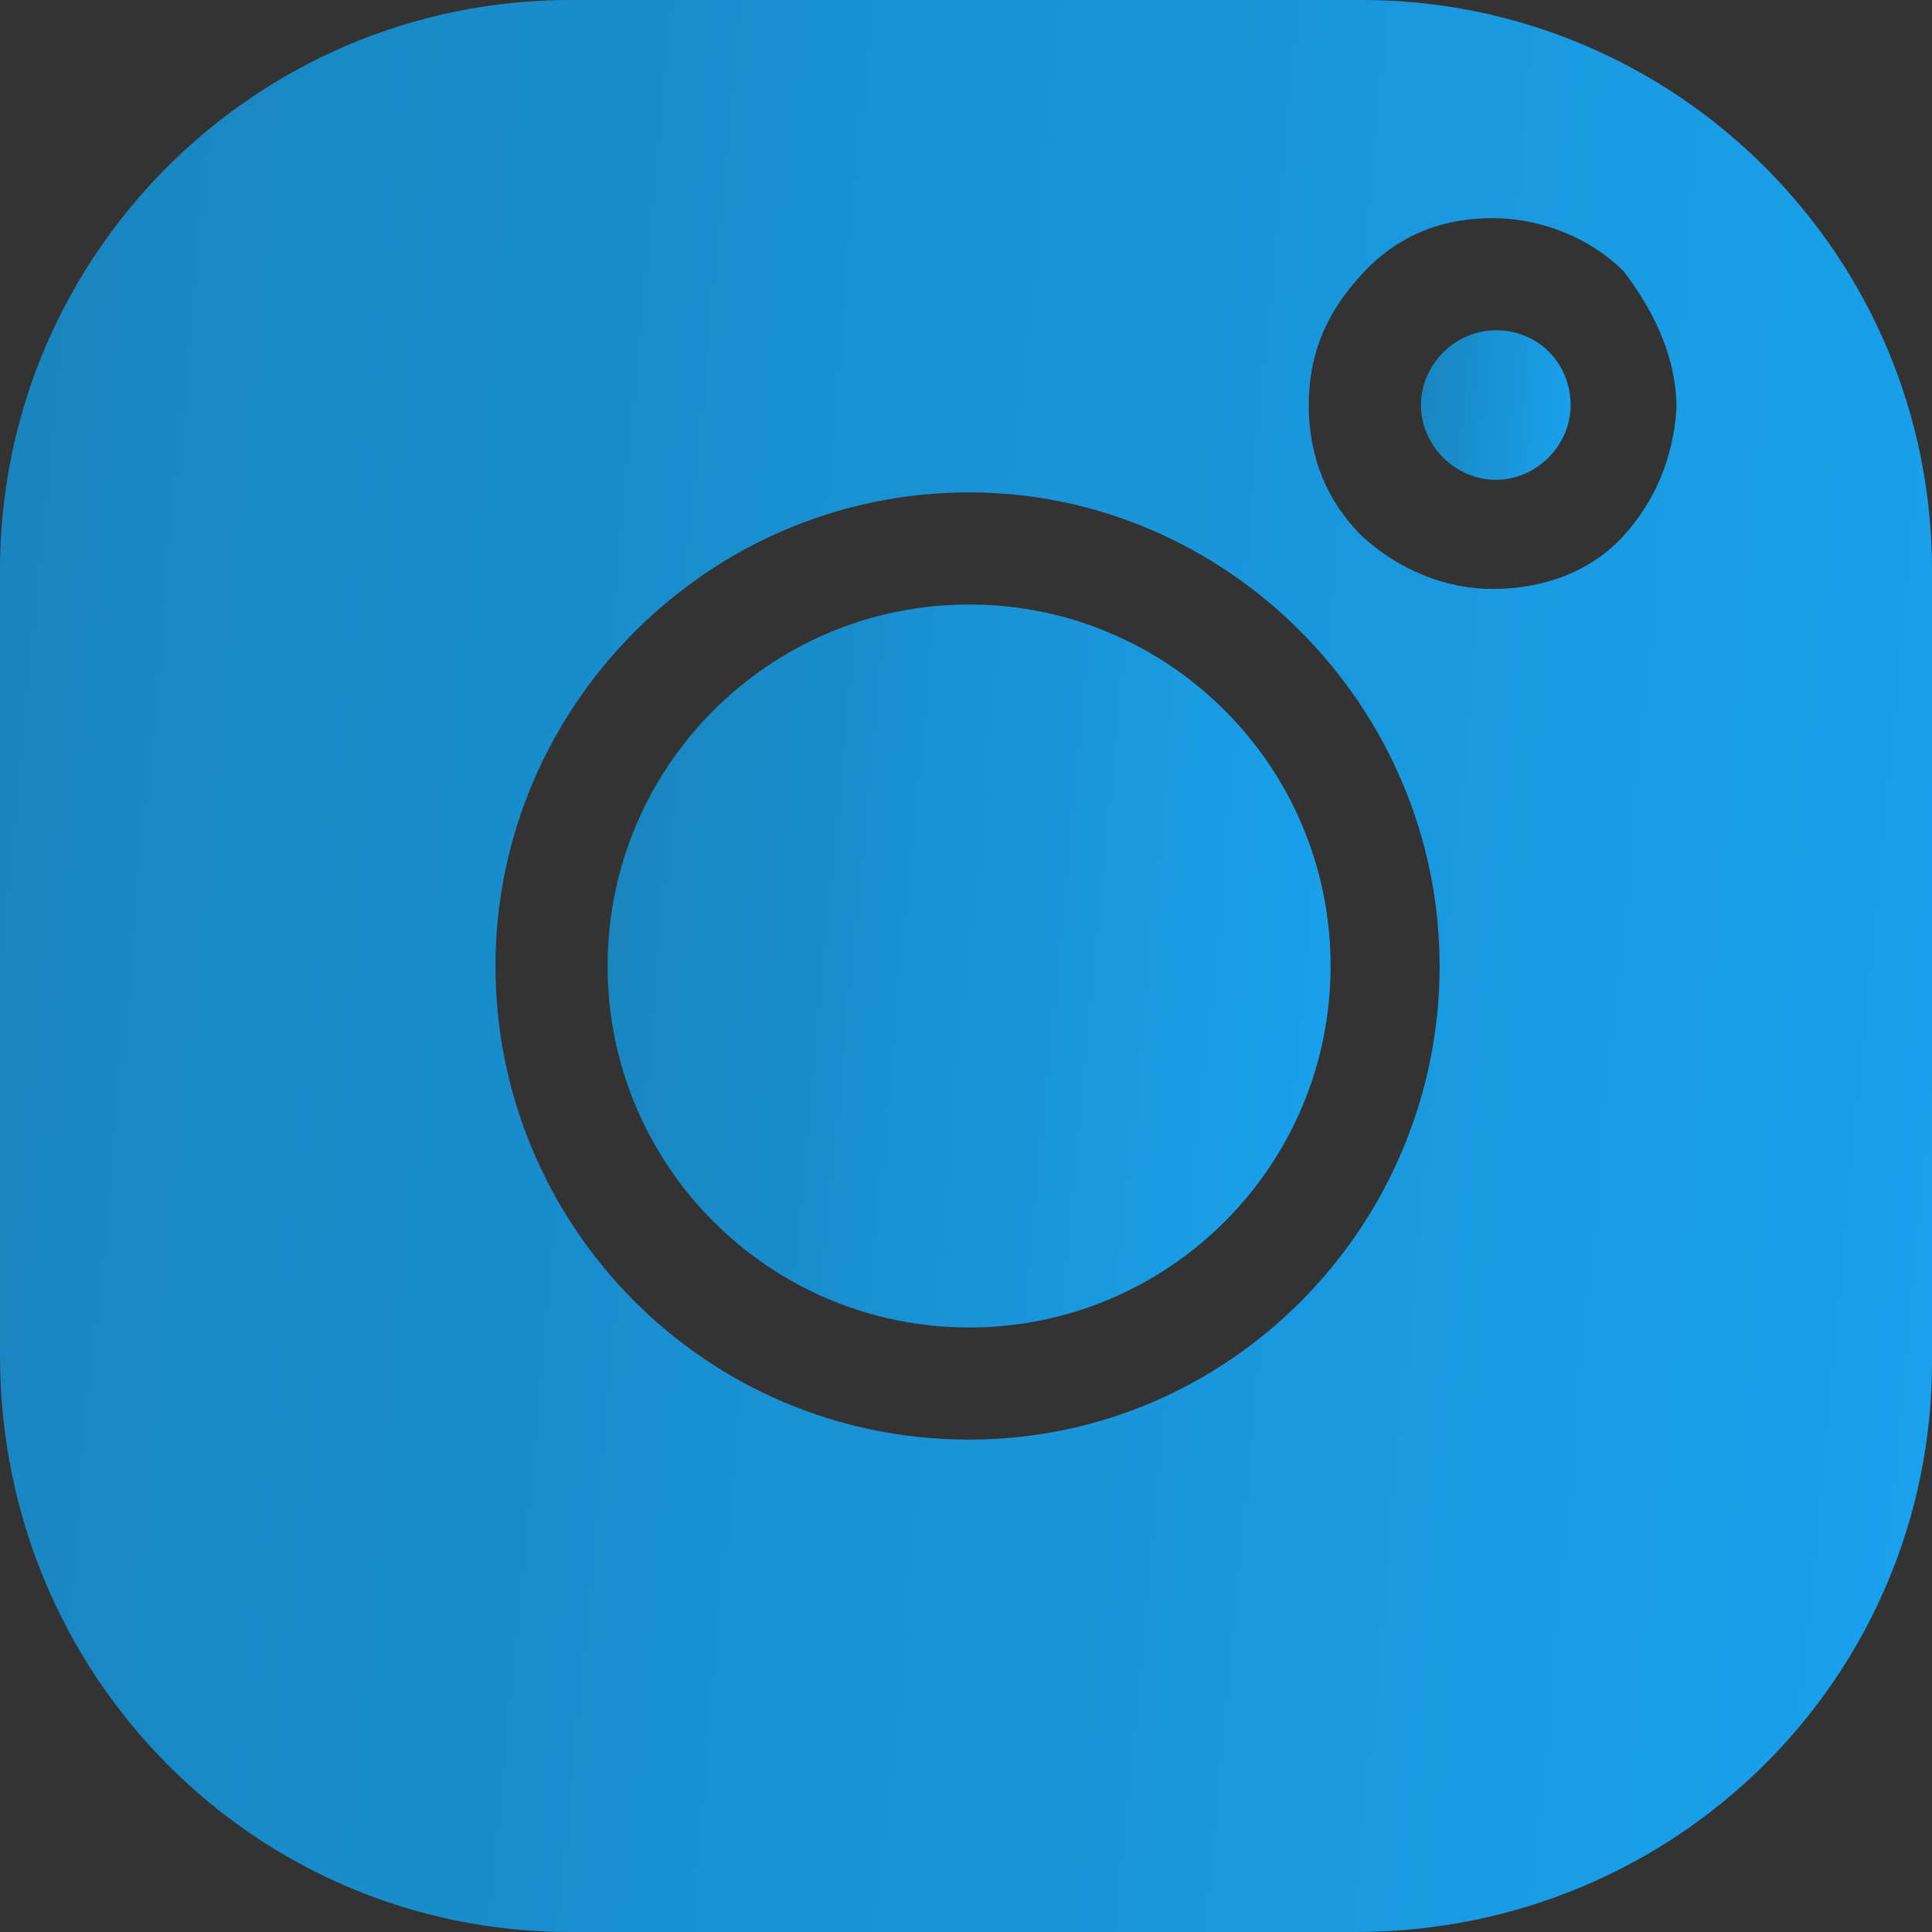 <svg width="20" height="20" viewBox="0 0 20 20" fill="none" xmlns="http://www.w3.org/2000/svg">
<rect x="0" y="0" width="20" height="20" fill="#333333" stroke="none"/>
<path d="M10.032 13.742C12.099 13.742 13.774 12.067 13.774 10C13.774 7.934 12.099 6.258 10.032 6.258C7.966 6.258 6.29 7.934 6.29 10C6.29 12.067 7.966 13.742 10.032 13.742Z" fill="url(#paint0_linear_119_49)"/>
<path d="M10.032 13.742C12.099 13.742 13.774 12.067 13.774 10C13.774 7.934 12.099 6.258 10.032 6.258C7.966 6.258 6.29 7.934 6.29 10C6.29 12.067 7.966 13.742 10.032 13.742Z" fill="white" fill-opacity="0.1" style="mix-blend-mode:screen"/>
<path d="M14.097 0H5.903C2.645 0 0 2.645 0 5.903V14.032C0 17.355 2.645 20 5.903 20H14.032C17.355 20 20 17.355 20 14.097V5.903C20 2.645 17.355 0 14.097 0ZM10.032 14.903C7.29 14.903 5.129 12.677 5.129 10C5.129 7.323 7.323 5.097 10.032 5.097C12.71 5.097 14.903 7.323 14.903 10C14.903 12.677 12.742 14.903 10.032 14.903ZM16.806 5.548C16.484 5.903 16 6.097 15.452 6.097C14.968 6.097 14.484 5.903 14.097 5.548C13.742 5.194 13.548 4.742 13.548 4.194C13.548 3.645 13.742 3.226 14.097 2.839C14.452 2.452 14.903 2.258 15.452 2.258C15.935 2.258 16.452 2.452 16.806 2.806C17.129 3.226 17.355 3.71 17.355 4.226C17.323 4.742 17.129 5.194 16.806 5.548Z" fill="url(#paint1_linear_119_49)"/>
<path d="M14.097 0H5.903C2.645 0 0 2.645 0 5.903V14.032C0 17.355 2.645 20 5.903 20H14.032C17.355 20 20 17.355 20 14.097V5.903C20 2.645 17.355 0 14.097 0ZM10.032 14.903C7.29 14.903 5.129 12.677 5.129 10C5.129 7.323 7.323 5.097 10.032 5.097C12.71 5.097 14.903 7.323 14.903 10C14.903 12.677 12.742 14.903 10.032 14.903ZM16.806 5.548C16.484 5.903 16 6.097 15.452 6.097C14.968 6.097 14.484 5.903 14.097 5.548C13.742 5.194 13.548 4.742 13.548 4.194C13.548 3.645 13.742 3.226 14.097 2.839C14.452 2.452 14.903 2.258 15.452 2.258C15.935 2.258 16.452 2.452 16.806 2.806C17.129 3.226 17.355 3.71 17.355 4.226C17.323 4.742 17.129 5.194 16.806 5.548Z" fill="white" fill-opacity="0.1" style="mix-blend-mode:screen"/>
<path d="M15.485 3.419C15.065 3.419 14.71 3.774 14.71 4.193C14.71 4.612 15.065 4.967 15.485 4.967C15.904 4.967 16.259 4.612 16.259 4.193C16.259 3.774 15.936 3.419 15.485 3.419Z" fill="url(#paint2_linear_119_49)"/>
<path d="M15.485 3.419C15.065 3.419 14.71 3.774 14.71 4.193C14.71 4.612 15.065 4.967 15.485 4.967C15.904 4.967 16.259 4.612 16.259 4.193C16.259 3.774 15.936 3.419 15.485 3.419Z" fill="white" fill-opacity="0.1" style="mix-blend-mode:screen"/>
<defs>
<linearGradient id="paint0_linear_119_49" x1="6.269" y1="6.258" x2="17.2" y2="7.297" gradientUnits="userSpaceOnUse">
<stop stop-color="#0077B6"/>
<stop offset="1" stop-color="#00A3FF"/>
</linearGradient>
<linearGradient id="paint1_linear_119_49" x1="-0.056" y1="9.13297e-07" x2="29.155" y2="2.776" gradientUnits="userSpaceOnUse">
<stop stop-color="#0077B6"/>
<stop offset="1" stop-color="#00A3FF"/>
</linearGradient>
<linearGradient id="paint2_linear_119_49" x1="14.706" y1="3.419" x2="16.968" y2="3.634" gradientUnits="userSpaceOnUse">
<stop stop-color="#0077B6"/>
<stop offset="1" stop-color="#00A3FF"/>
</linearGradient>
</defs>
</svg>
